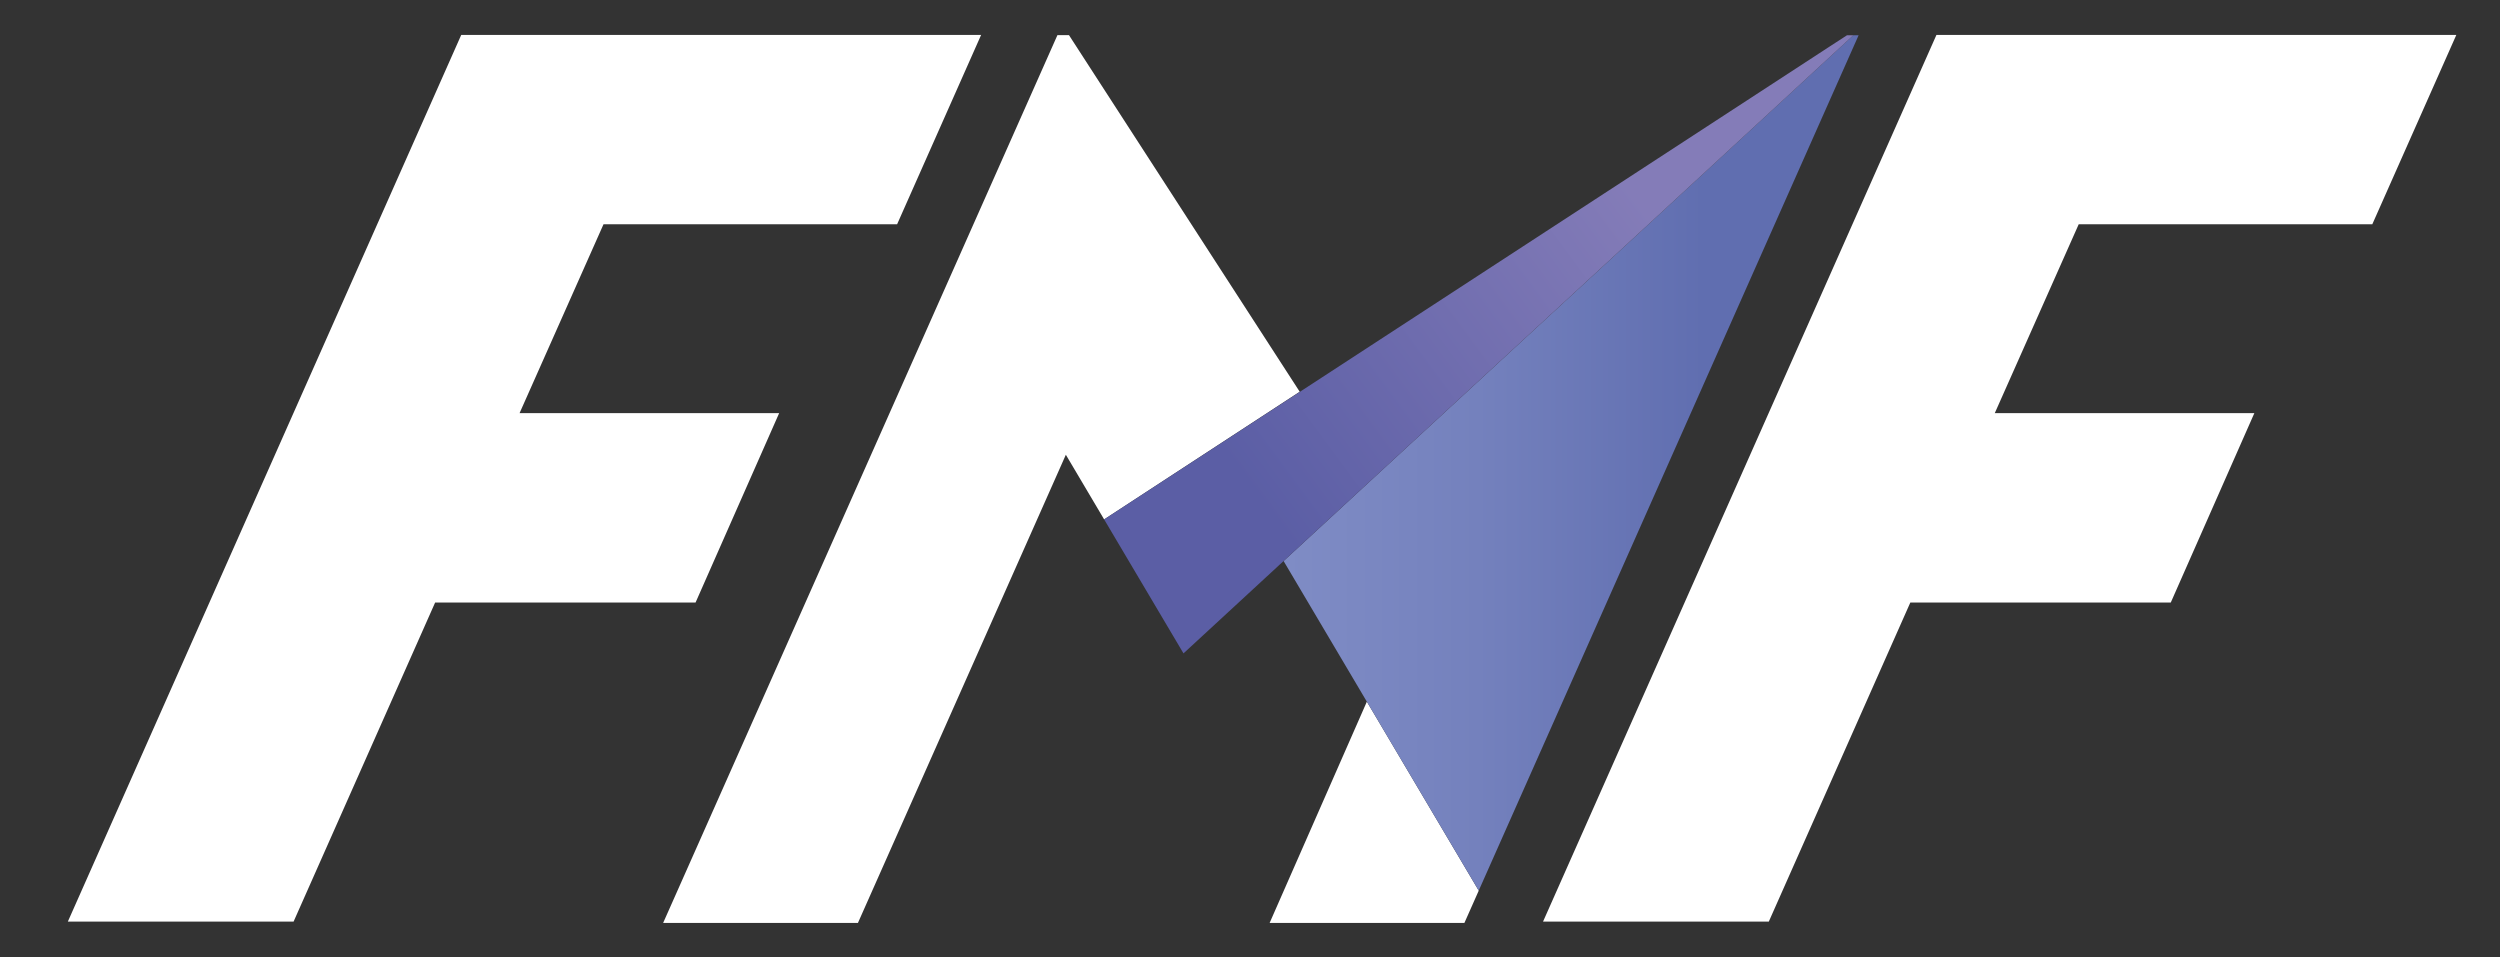 <svg width="141" height="54" viewBox="0 0 141 54" fill="none" xmlns="http://www.w3.org/2000/svg">
<rect x="0" y="0" width="141" height="54" fill="#333333" stroke="none"/>
<path d="M77.091 39.573L71.607 52.053H82.592L83.401 50.232L77.091 39.573Z" fill="white"/>
<path d="M73.303 22.093L60.29 1.981H59.639L37.401 52.054H48.387L60.114 25.648L62.273 29.294L73.303 22.093Z" fill="white"/>
<path d="M104.528 1.988L72.394 31.641L77.09 39.574L83.4 50.232L104.826 1.988H104.528Z" fill="url(#paint0_linear_1377_3962)"/>
<path d="M104.171 1.988L103.216 2.608L62.273 29.294L66.749 36.851L104.53 1.988H104.171Z" fill="url(#paint1_linear_1377_3962)"/>
<path d="M26.014 1.969L3.827 51.977H16.559L24.542 33.982H39.23L43.944 23.302H29.303L34.038 12.649H50.597L55.336 1.969H26.014Z" fill="white"/>
<path d="M109.216 1.969L87.028 51.977H99.761L107.743 33.982H122.432L127.145 23.302H112.505L117.239 12.649H133.798L138.537 1.969H109.216Z" fill="white"/>
<defs>
<linearGradient id="paint0_linear_1377_3962" x1="72.394" y1="26.11" x2="104.826" y2="26.11" gradientUnits="userSpaceOnUse">
<stop offset="0.005" stop-color="#7F8CC5"/>
<stop offset="0.337" stop-color="#7481BD"/>
<stop offset="0.731" stop-color="#606EB0"/>
</linearGradient>
<linearGradient id="paint1_linear_1377_3962" x1="93.35" y1="12.508" x2="65.501" y2="33.035" gradientUnits="userSpaceOnUse">
<stop stop-color="#847CB8"/>
<stop offset="0.79" stop-color="#5B5EA5"/>
</linearGradient>
</defs>
</svg>
